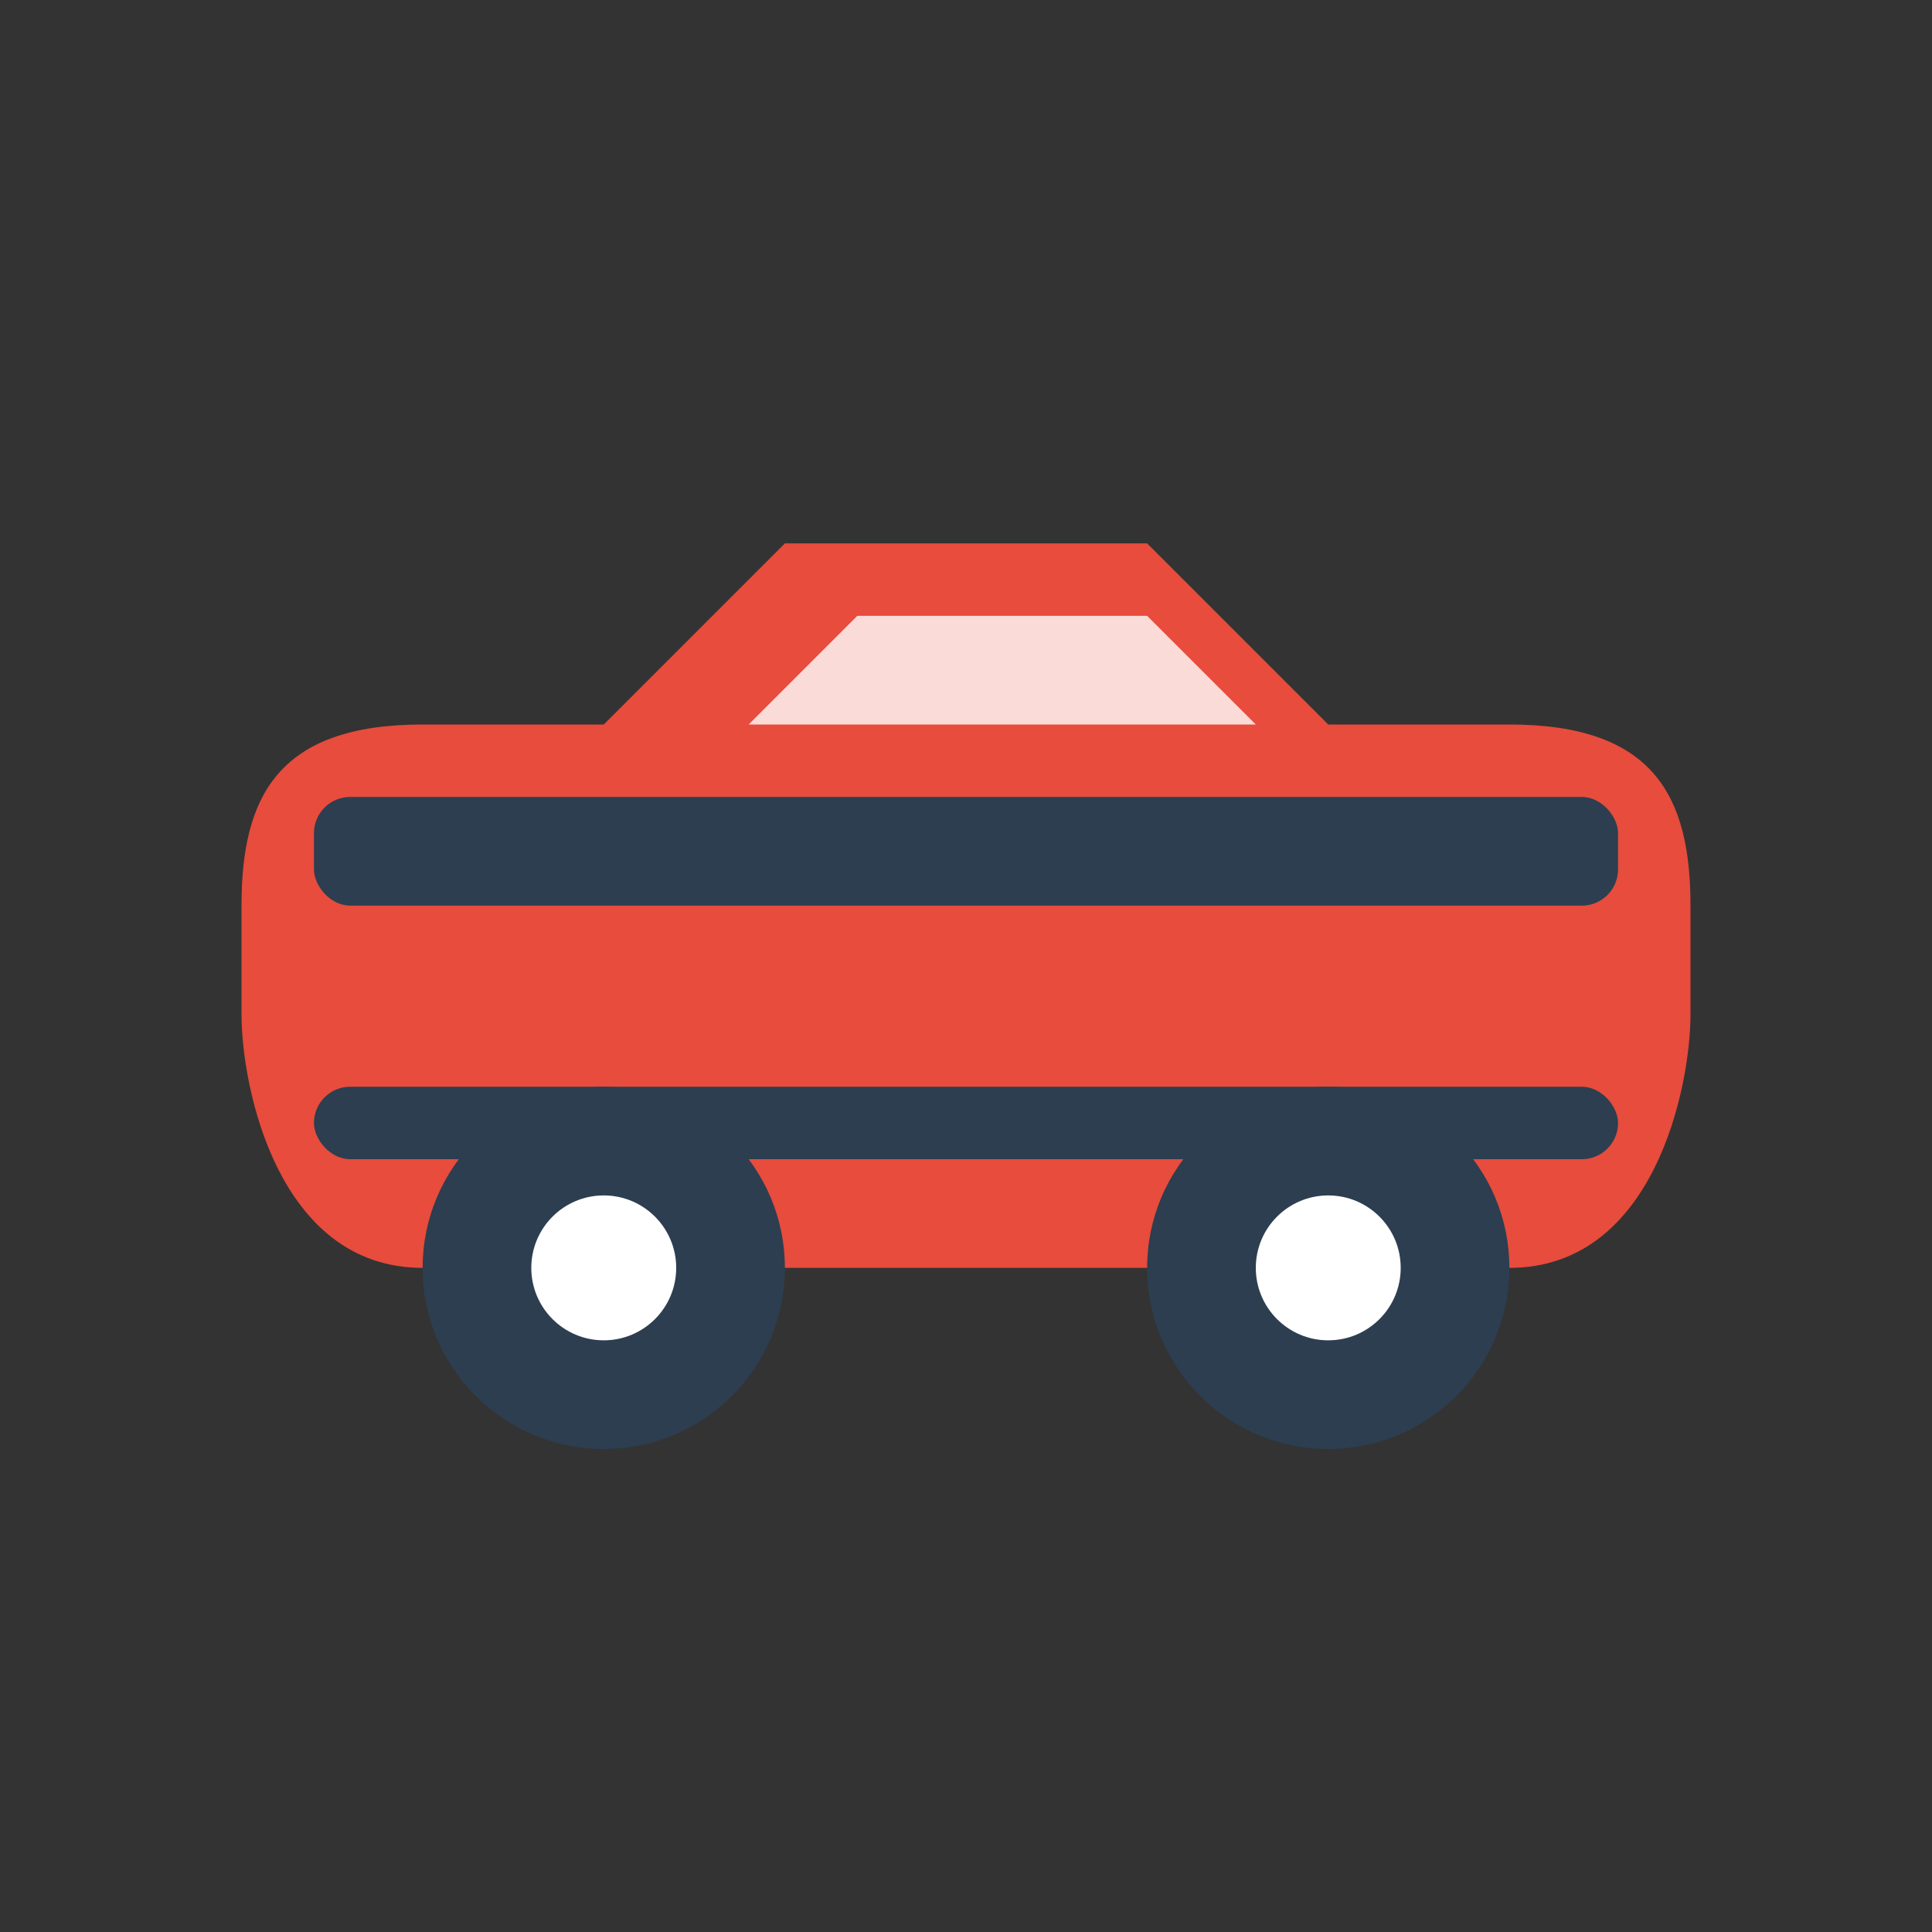 <svg xmlns="http://www.w3.org/2000/svg" width="32" height="32" viewBox="0 0 32 32">
  <rect x="0" y="0" width="32" height="32" fill="#333333" stroke="none"/>
  <style>
    .wheel { fill: #2c3e50; }
    .wheel-inner { fill: #fff; }
    .car-body { fill: #e74c3c; }
    .car-detail { fill: #2c3e50; }
    .car-window { fill: #fff; opacity: 0.8; }
  </style>
  
  <!-- Car Symbol -->
  <g transform="translate(1, 6) scale(0.6)">
    <!-- Car Body -->
    <path class="car-body" d="M40,25 L10,25 C6,25 5,20 5,18 L5,15 C5,12 6,10 10,10 L15,10 L20,5 L30,5 L35,10 L40,10 C44,10 45,12 45,15 L45,18 C45,20 44,25 40,25 Z" />
    
    <!-- Car Windows -->
    <path class="car-window" d="M33,10 L30,7 L22,7 L19,10 L33,10 Z" />
    
    <!-- Car Details -->
    <rect class="car-detail" x="7" y="12" width="36" height="3" rx="1" />
    <rect class="car-detail" x="7" y="20" width="36" height="2" rx="1" />
    
    <!-- Wheels -->
    <circle class="wheel" cx="15" cy="25" r="5" />
    <circle class="wheel-inner" cx="15" cy="25" r="2" />
    <circle class="wheel" cx="35" cy="25" r="5" />
    <circle class="wheel-inner" cx="35" cy="25" r="2" />
  </g>
</svg>
